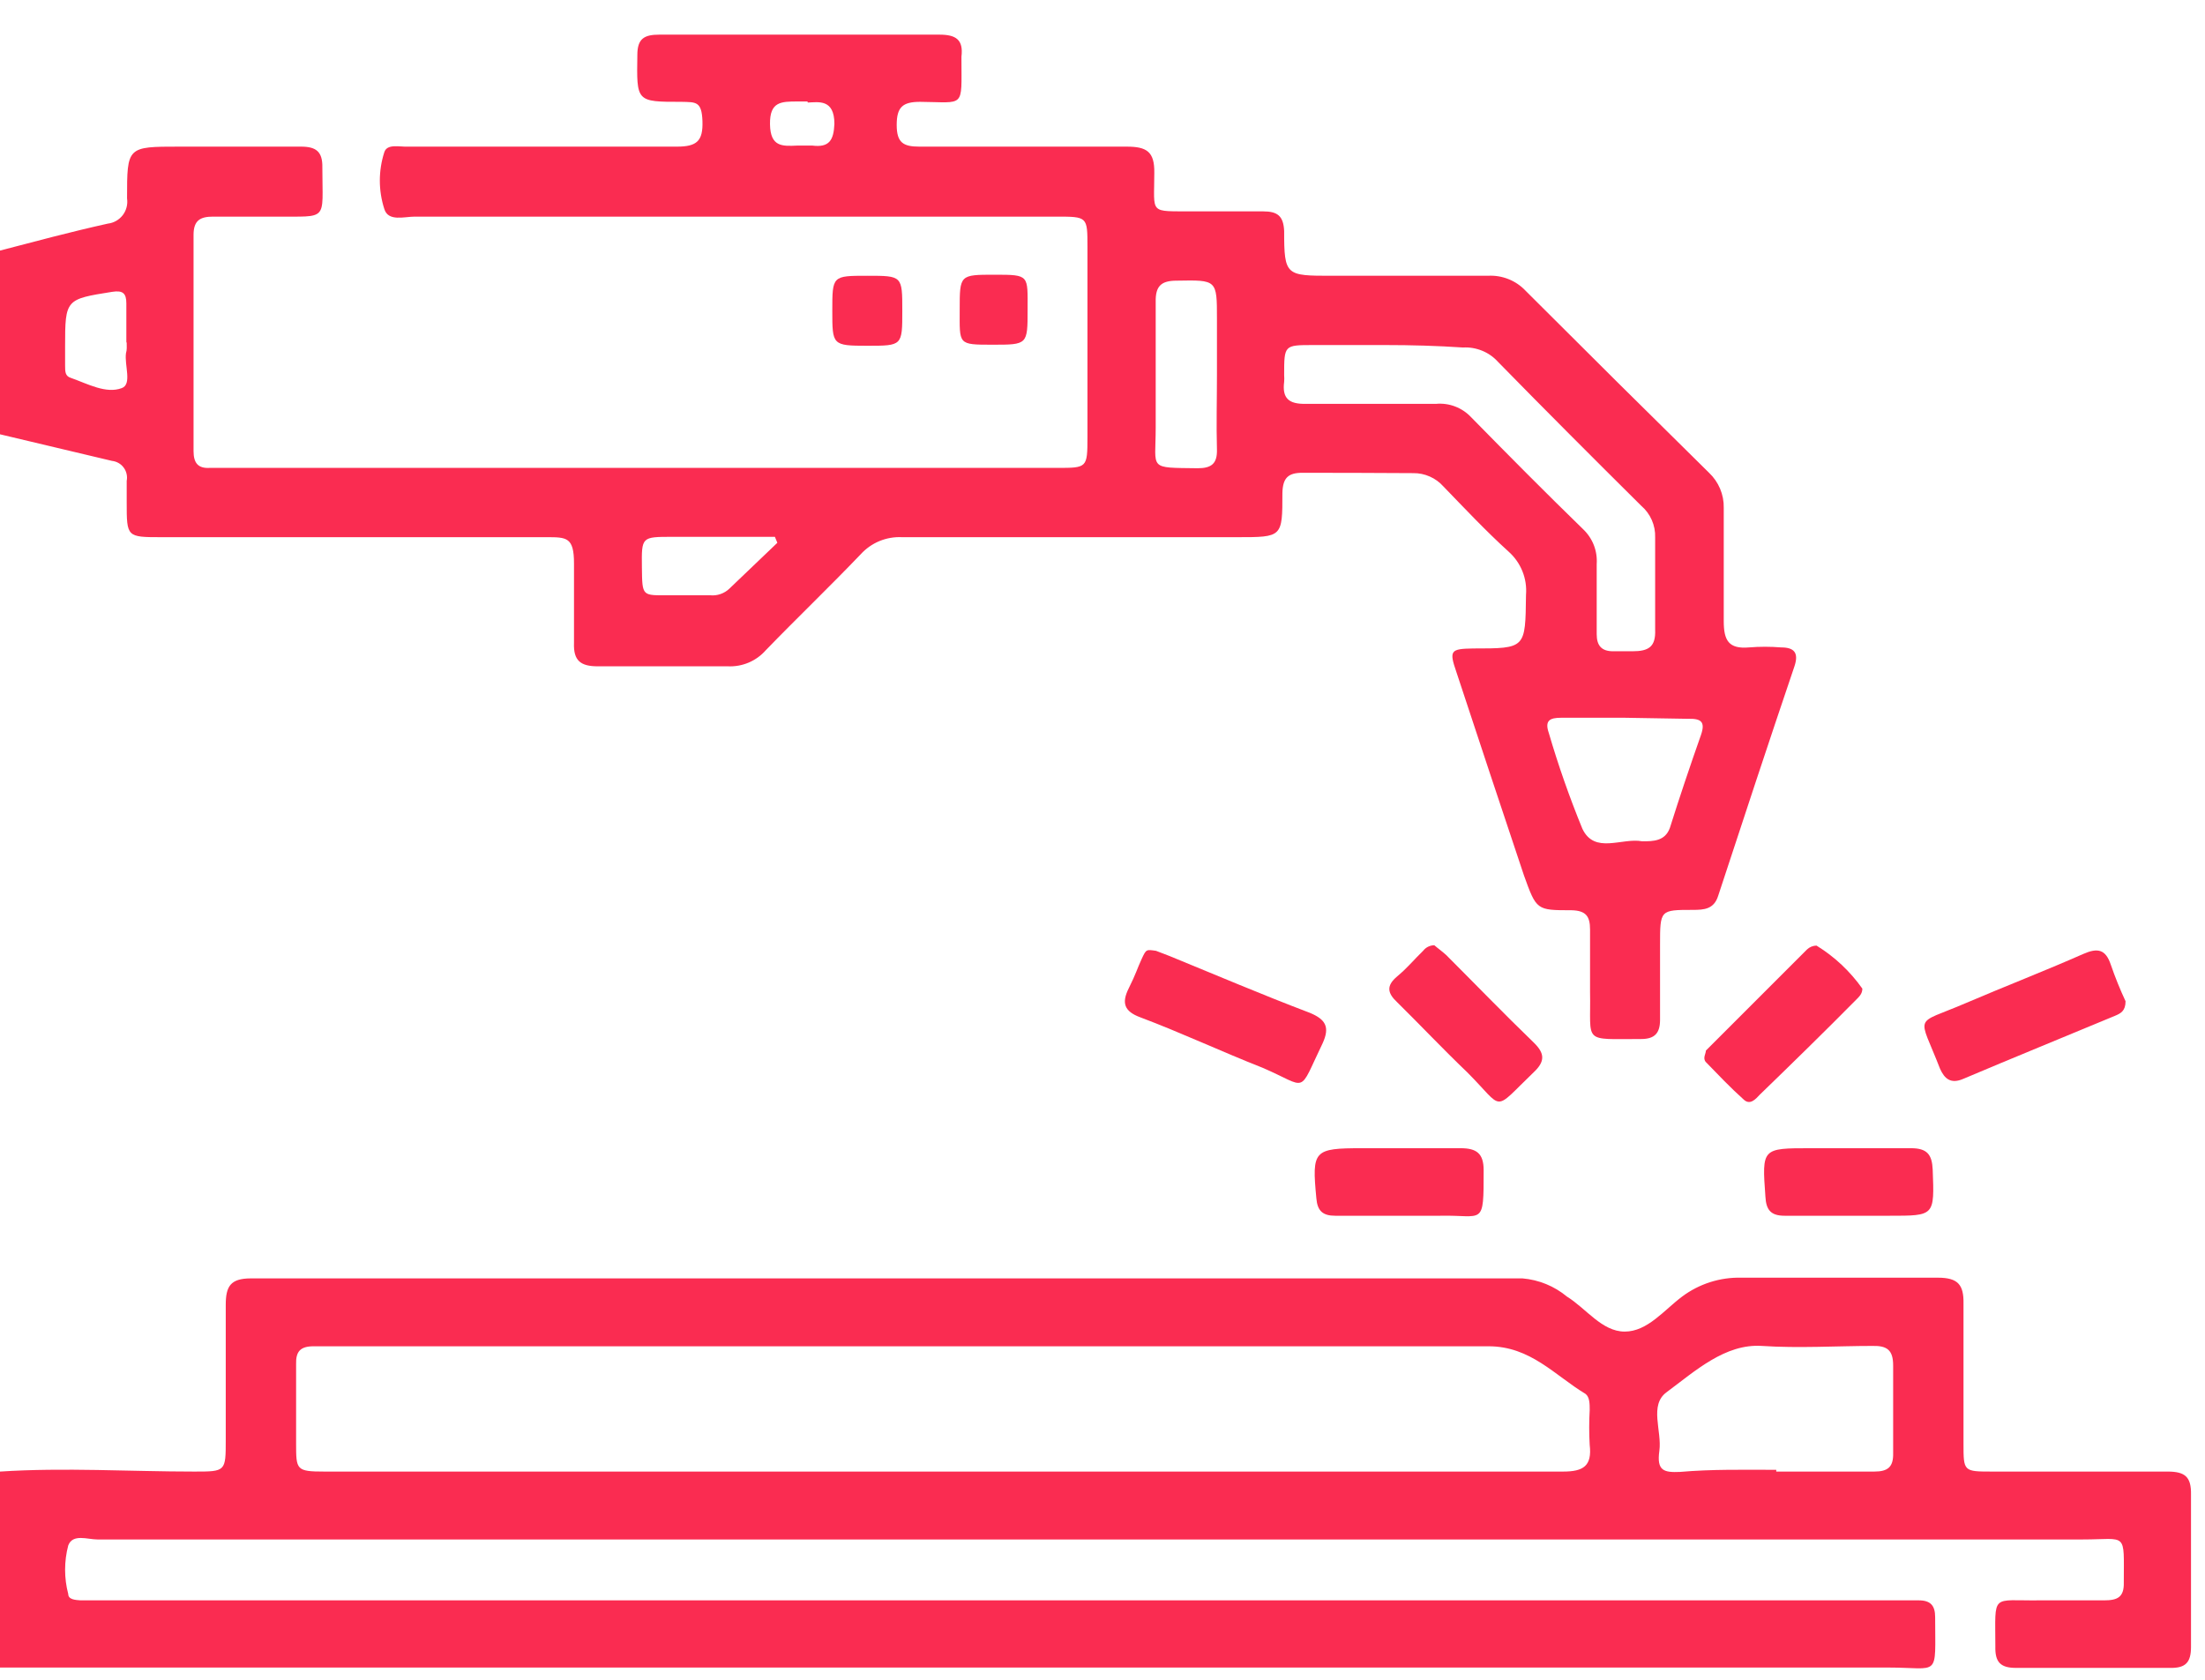 <svg width="63" height="48" viewBox="0 0 63 48" fill="none" xmlns="http://www.w3.org/2000/svg">
<path d="M0 42.05C1.85 41.93 3.7 42.05 5.55 42.05C6.45 42.05 6.45 42.05 6.45 41.14C6.45 39.86 6.45 38.57 6.45 37.29C6.45 36.76 6.58 36.53 7.17 36.53C19.283 36.53 31.393 36.53 43.5 36.53C43.967 36.57 44.41 36.751 44.77 37.05C45.32 37.39 45.77 38.05 46.42 38.05C47.07 38.05 47.54 37.44 48.06 37.05C48.547 36.686 49.142 36.495 49.75 36.51C51.62 36.51 53.5 36.51 55.37 36.51C55.94 36.51 56.11 36.71 56.1 37.25C56.1 38.58 56.1 39.9 56.1 41.25C56.1 42.05 56.1 42.05 56.93 42.05C58.59 42.05 60.26 42.05 61.93 42.05C62.43 42.05 62.61 42.2 62.6 42.71C62.6 44.157 62.6 45.607 62.6 47.06C62.6 47.5 62.45 47.67 62 47.66C60.54 47.66 59.07 47.66 57.6 47.66C57.15 47.66 57 47.49 57.01 47.05C57.01 45.5 56.87 45.75 58.29 45.73H60.12C60.5 45.73 60.69 45.64 60.68 45.22C60.68 43.75 60.79 43.99 59.51 43.99H2.78C2.5 43.99 2.08 43.82 1.95 44.16C1.83 44.616 1.83 45.095 1.95 45.55C1.95 45.71 2.16 45.72 2.3 45.73H54.82C55.16 45.73 55.29 45.88 55.29 46.21C55.29 47.97 55.44 47.65 53.95 47.65C36.303 47.65 18.653 47.65 1 47.65C0.68 47.65 0.35 47.65 0 47.65V42.05ZM26.9 42.05C32.82 42.05 38.74 42.05 44.66 42.05C45.24 42.05 45.49 41.89 45.42 41.29C45.401 40.957 45.401 40.623 45.42 40.29C45.42 40.12 45.42 39.92 45.3 39.83C44.42 39.3 43.73 38.47 42.53 38.47C31.483 38.47 20.437 38.47 9.39 38.47H8.96C8.58 38.47 8.45 38.62 8.46 38.98C8.46 39.73 8.46 40.48 8.46 41.24C8.46 42 8.46 42.05 9.27 42.05H26.9ZM50.75 42.05H53.55C53.94 42.05 54.1 41.92 54.09 41.52C54.09 40.69 54.09 39.85 54.09 39.02C54.09 38.58 53.92 38.45 53.5 38.46C52.5 38.46 51.39 38.53 50.34 38.46C49.29 38.39 48.43 39.18 47.62 39.78C47.11 40.15 47.49 40.89 47.41 41.46C47.33 42.03 47.54 42.08 48 42.06C48.92 41.98 49.83 42 50.75 42V42.05Z" fill="#FA2C51"/>
<path d="M0 7.16C1 6.9 2 6.63 3.08 6.39C3.164 6.38 3.245 6.354 3.319 6.312C3.392 6.27 3.456 6.214 3.508 6.147C3.559 6.08 3.596 6.003 3.617 5.921C3.638 5.839 3.643 5.754 3.63 5.67C3.63 4.19 3.63 4.19 5.12 4.19C6.28 4.19 7.44 4.19 8.6 4.19C9.03 4.19 9.22 4.33 9.21 4.79C9.21 6.34 9.4 6.18 7.87 6.19C7.28 6.19 6.68 6.19 6.09 6.19C5.73 6.19 5.53 6.29 5.53 6.71C5.53 8.77 5.53 10.83 5.53 12.89C5.53 13.22 5.65 13.39 5.99 13.37H30.21C31.06 13.37 31.07 13.37 31.07 12.49V7.05C31.07 6.19 31.07 6.19 30.18 6.19H11.85C11.55 6.19 11.09 6.34 10.98 5.97C10.81 5.444 10.81 4.877 10.98 4.35C11.06 4.1 11.41 4.2 11.65 4.19C14.21 4.19 16.78 4.19 19.34 4.19C19.91 4.19 20.09 4.03 20.07 3.46C20.05 2.89 19.88 2.92 19.47 2.91C18.17 2.91 18.19 2.91 18.21 1.57C18.21 1.1 18.41 0.99 18.84 0.99C21.507 0.99 24.173 0.99 26.84 0.99C27.31 0.99 27.53 1.13 27.47 1.62C27.47 1.62 27.47 1.62 27.47 1.68C27.47 3.11 27.58 2.92 26.29 2.91C25.79 2.91 25.62 3.06 25.62 3.57C25.62 4.08 25.81 4.19 26.27 4.19C28.27 4.19 30.22 4.19 32.19 4.19C32.76 4.19 32.99 4.33 32.98 4.94C32.98 6.14 32.81 6.03 34.09 6.04C34.74 6.04 35.39 6.04 36.09 6.04C36.5 6.04 36.67 6.17 36.69 6.6C36.69 7.88 36.74 7.88 38.05 7.88C39.54 7.88 41.05 7.88 42.51 7.88C42.711 7.868 42.911 7.901 43.098 7.975C43.285 8.049 43.453 8.164 43.59 8.31C45.337 10.057 47.083 11.79 48.83 13.51C48.966 13.638 49.073 13.794 49.146 13.966C49.218 14.138 49.254 14.323 49.25 14.51C49.25 15.59 49.25 16.67 49.25 17.75C49.25 18.3 49.39 18.55 49.97 18.5C50.276 18.475 50.584 18.475 50.89 18.5C51.26 18.5 51.4 18.65 51.27 19.04C50.53 21.22 49.81 23.41 49.09 25.6C48.97 25.98 48.69 26 48.37 26C47.43 26 47.43 26 47.43 27C47.43 27.71 47.43 28.43 47.43 29.14C47.43 29.52 47.28 29.69 46.89 29.69C45.19 29.69 45.46 29.83 45.43 28.34C45.43 27.75 45.43 27.16 45.43 26.56C45.43 26.18 45.31 26.02 44.9 26.01C43.9 26.01 43.9 26.01 43.54 25.01C42.89 23.07 42.25 21.14 41.61 19.2C41.4 18.59 41.44 18.54 42.09 18.53C43.6 18.53 43.58 18.53 43.6 17C43.619 16.769 43.584 16.536 43.497 16.321C43.41 16.106 43.274 15.914 43.1 15.76C42.45 15.17 41.85 14.53 41.24 13.9C41.132 13.779 41 13.682 40.851 13.617C40.703 13.551 40.542 13.518 40.38 13.52C39.333 13.514 38.277 13.51 37.21 13.51C36.8 13.51 36.65 13.66 36.64 14.09C36.64 15.35 36.64 15.35 35.35 15.35C32.16 15.35 28.96 15.35 25.77 15.35C25.549 15.339 25.329 15.378 25.125 15.462C24.921 15.547 24.738 15.676 24.59 15.84C23.7 16.77 22.77 17.66 21.88 18.58C21.746 18.733 21.579 18.853 21.392 18.933C21.205 19.012 21.003 19.049 20.8 19.04C19.56 19.04 18.32 19.04 17.08 19.04C16.59 19.04 16.38 18.88 16.4 18.37C16.4 17.61 16.4 16.85 16.4 16.1C16.4 15.35 16.19 15.35 15.62 15.35C11.94 15.35 8.25 15.35 4.62 15.35C3.62 15.35 3.62 15.35 3.62 14.35C3.62 14.15 3.62 13.94 3.62 13.74C3.633 13.675 3.632 13.608 3.617 13.543C3.603 13.478 3.575 13.416 3.535 13.363C3.496 13.309 3.446 13.264 3.388 13.231C3.33 13.198 3.266 13.177 3.2 13.17L0 12.41V7.16ZM39.59 9.86H37.52C36.69 9.86 36.69 9.86 36.69 10.72C36.695 10.784 36.695 10.847 36.69 10.91C36.63 11.38 36.82 11.55 37.31 11.54C38.55 11.54 39.79 11.54 41.03 11.54C41.215 11.523 41.401 11.549 41.574 11.615C41.747 11.681 41.903 11.785 42.03 11.92C43.09 13 44.15 14.07 45.23 15.12C45.365 15.248 45.47 15.403 45.538 15.576C45.605 15.749 45.633 15.935 45.62 16.12C45.62 16.77 45.62 17.43 45.62 18.12C45.62 18.45 45.76 18.61 46.09 18.61H46.64C47.11 18.61 47.31 18.48 47.29 17.99C47.29 17.11 47.29 16.23 47.29 15.36C47.296 15.188 47.264 15.017 47.194 14.859C47.125 14.702 47.021 14.562 46.89 14.45C45.52 13.09 44.15 11.72 42.8 10.34C42.675 10.201 42.52 10.092 42.347 10.022C42.173 9.951 41.987 9.919 41.8 9.93C41.06 9.88 40.32 9.86 39.59 9.86ZM46.43 20.51H44.6C44.28 20.51 44.13 20.59 44.25 20.94C44.522 21.87 44.843 22.784 45.21 23.68C45.56 24.42 46.34 23.93 46.92 24.04C47.23 24.04 47.57 24.04 47.71 23.66C47.99 22.77 48.29 21.88 48.6 21C48.73 20.62 48.6 20.53 48.23 20.54L46.43 20.51ZM34.77 9.11C34.77 7.99 34.77 8 33.62 8.02C33.18 8.02 33.01 8.17 33.02 8.63C33.02 9.83 33.02 11.03 33.02 12.23C33.02 13.43 32.79 13.36 34.22 13.38C34.61 13.38 34.78 13.25 34.77 12.85C34.75 12.13 34.77 11.42 34.77 10.7V9.11ZM22.21 15.51L22.14 15.34H19.21C18.33 15.34 18.33 15.34 18.34 16.2C18.35 17.06 18.34 17.01 19.13 17.01H20.29C20.39 17.02 20.491 17.008 20.586 16.975C20.681 16.942 20.767 16.89 20.84 16.82L22.21 15.51ZM3.61 9.77V8.67C3.61 8.38 3.51 8.29 3.2 8.34C1.88 8.55 1.86 8.55 1.86 9.89C1.86 10.07 1.86 10.26 1.86 10.44C1.86 10.62 1.86 10.75 2.03 10.8C2.51 10.97 3.03 11.26 3.48 11.09C3.78 10.98 3.55 10.43 3.6 10.09C3.63 10 3.62 9.9 3.62 9.8L3.61 9.77ZM23.07 2.9H22.79C22.32 2.9 21.99 2.9 22 3.55C22.01 4.2 22.35 4.18 22.78 4.16H23.21C23.69 4.22 23.82 4.01 23.84 3.54C23.84 2.82 23.38 2.92 23.08 2.93L23.07 2.9Z" fill="#FA2C51"/>
<path d="M33.03 27.17L33.42 27.32C34.74 27.86 36.05 28.42 37.42 28.94C37.88 29.13 38 29.35 37.79 29.81C37.07 31.3 37.4 31.08 36.07 30.51C34.9 30.05 33.75 29.51 32.58 29.07C32.12 28.9 32.04 28.66 32.25 28.24C32.46 27.82 32.49 27.68 32.62 27.4C32.75 27.12 32.75 27.13 33.03 27.17Z" fill="#FA2C51"/>
<path d="M60.73 28.61C60.73 28.89 60.59 28.96 60.42 29.03C58.98 29.63 57.53 30.22 56.09 30.83C55.74 30.98 55.56 30.83 55.43 30.54C54.81 28.94 54.66 29.31 56.15 28.67C57.27 28.19 58.41 27.75 59.52 27.26C59.93 27.08 60.16 27.12 60.31 27.57C60.432 27.924 60.572 28.271 60.73 28.61Z" fill="#FA2C51"/>
<path d="M53.21 28.25C53.21 28.39 53.13 28.47 53.04 28.56C52.1 29.51 51.21 30.38 50.28 31.28C50.16 31.41 50 31.59 49.82 31.42C49.44 31.08 49.09 30.71 48.74 30.35C48.64 30.24 48.74 30.11 48.74 30.02L51.63 27.13C51.703 27.061 51.799 27.022 51.9 27.02C52.416 27.337 52.861 27.756 53.21 28.25Z" fill="#FA2C51"/>
<path d="M40.98 27.01C41.07 27.09 41.2 27.18 41.32 27.29C42.15 28.12 42.97 28.97 43.82 29.79C44.14 30.1 44.15 30.33 43.82 30.64C42.62 31.79 43 31.72 41.92 30.64C41.23 29.98 40.57 29.28 39.92 28.64C39.63 28.37 39.61 28.16 39.92 27.9C40.23 27.64 40.41 27.41 40.66 27.17C40.698 27.121 40.746 27.081 40.802 27.053C40.857 27.026 40.918 27.011 40.98 27.01Z" fill="#FA2C51"/>
<path d="M39.98 34.74C39.37 34.74 38.76 34.74 38.15 34.74C37.79 34.74 37.64 34.6 37.61 34.24C37.48 32.87 37.53 32.81 38.92 32.81C39.86 32.81 40.79 32.81 41.73 32.81C42.19 32.81 42.39 32.96 42.39 33.44C42.39 35.07 42.39 34.71 41.14 34.74H39.98Z" fill="#FA2C51"/>
<path d="M52.82 34.74C52.21 34.74 51.6 34.74 50.99 34.74C50.59 34.74 50.46 34.57 50.44 34.19C50.34 32.81 50.34 32.81 51.73 32.81C52.73 32.81 53.65 32.81 54.6 32.81C55.06 32.81 55.2 32.99 55.22 33.42C55.27 34.75 55.28 34.74 53.98 34.74H52.82Z" fill="#FA2C51"/>
<path d="M23.78 8.88C23.78 7.88 23.78 7.88 24.78 7.88C25.78 7.88 25.78 7.88 25.78 8.88C25.78 9.88 25.78 9.88 24.78 9.88C23.78 9.88 23.78 9.86 23.78 8.88Z" fill="#FA2C51"/>
<path d="M29.36 8.85C29.36 9.85 29.36 9.85 28.36 9.85C27.36 9.85 27.42 9.85 27.42 8.85C27.42 7.85 27.42 7.85 28.42 7.85C29.42 7.85 29.36 7.86 29.36 8.85Z" fill="#FA2C51"/>
</svg>
